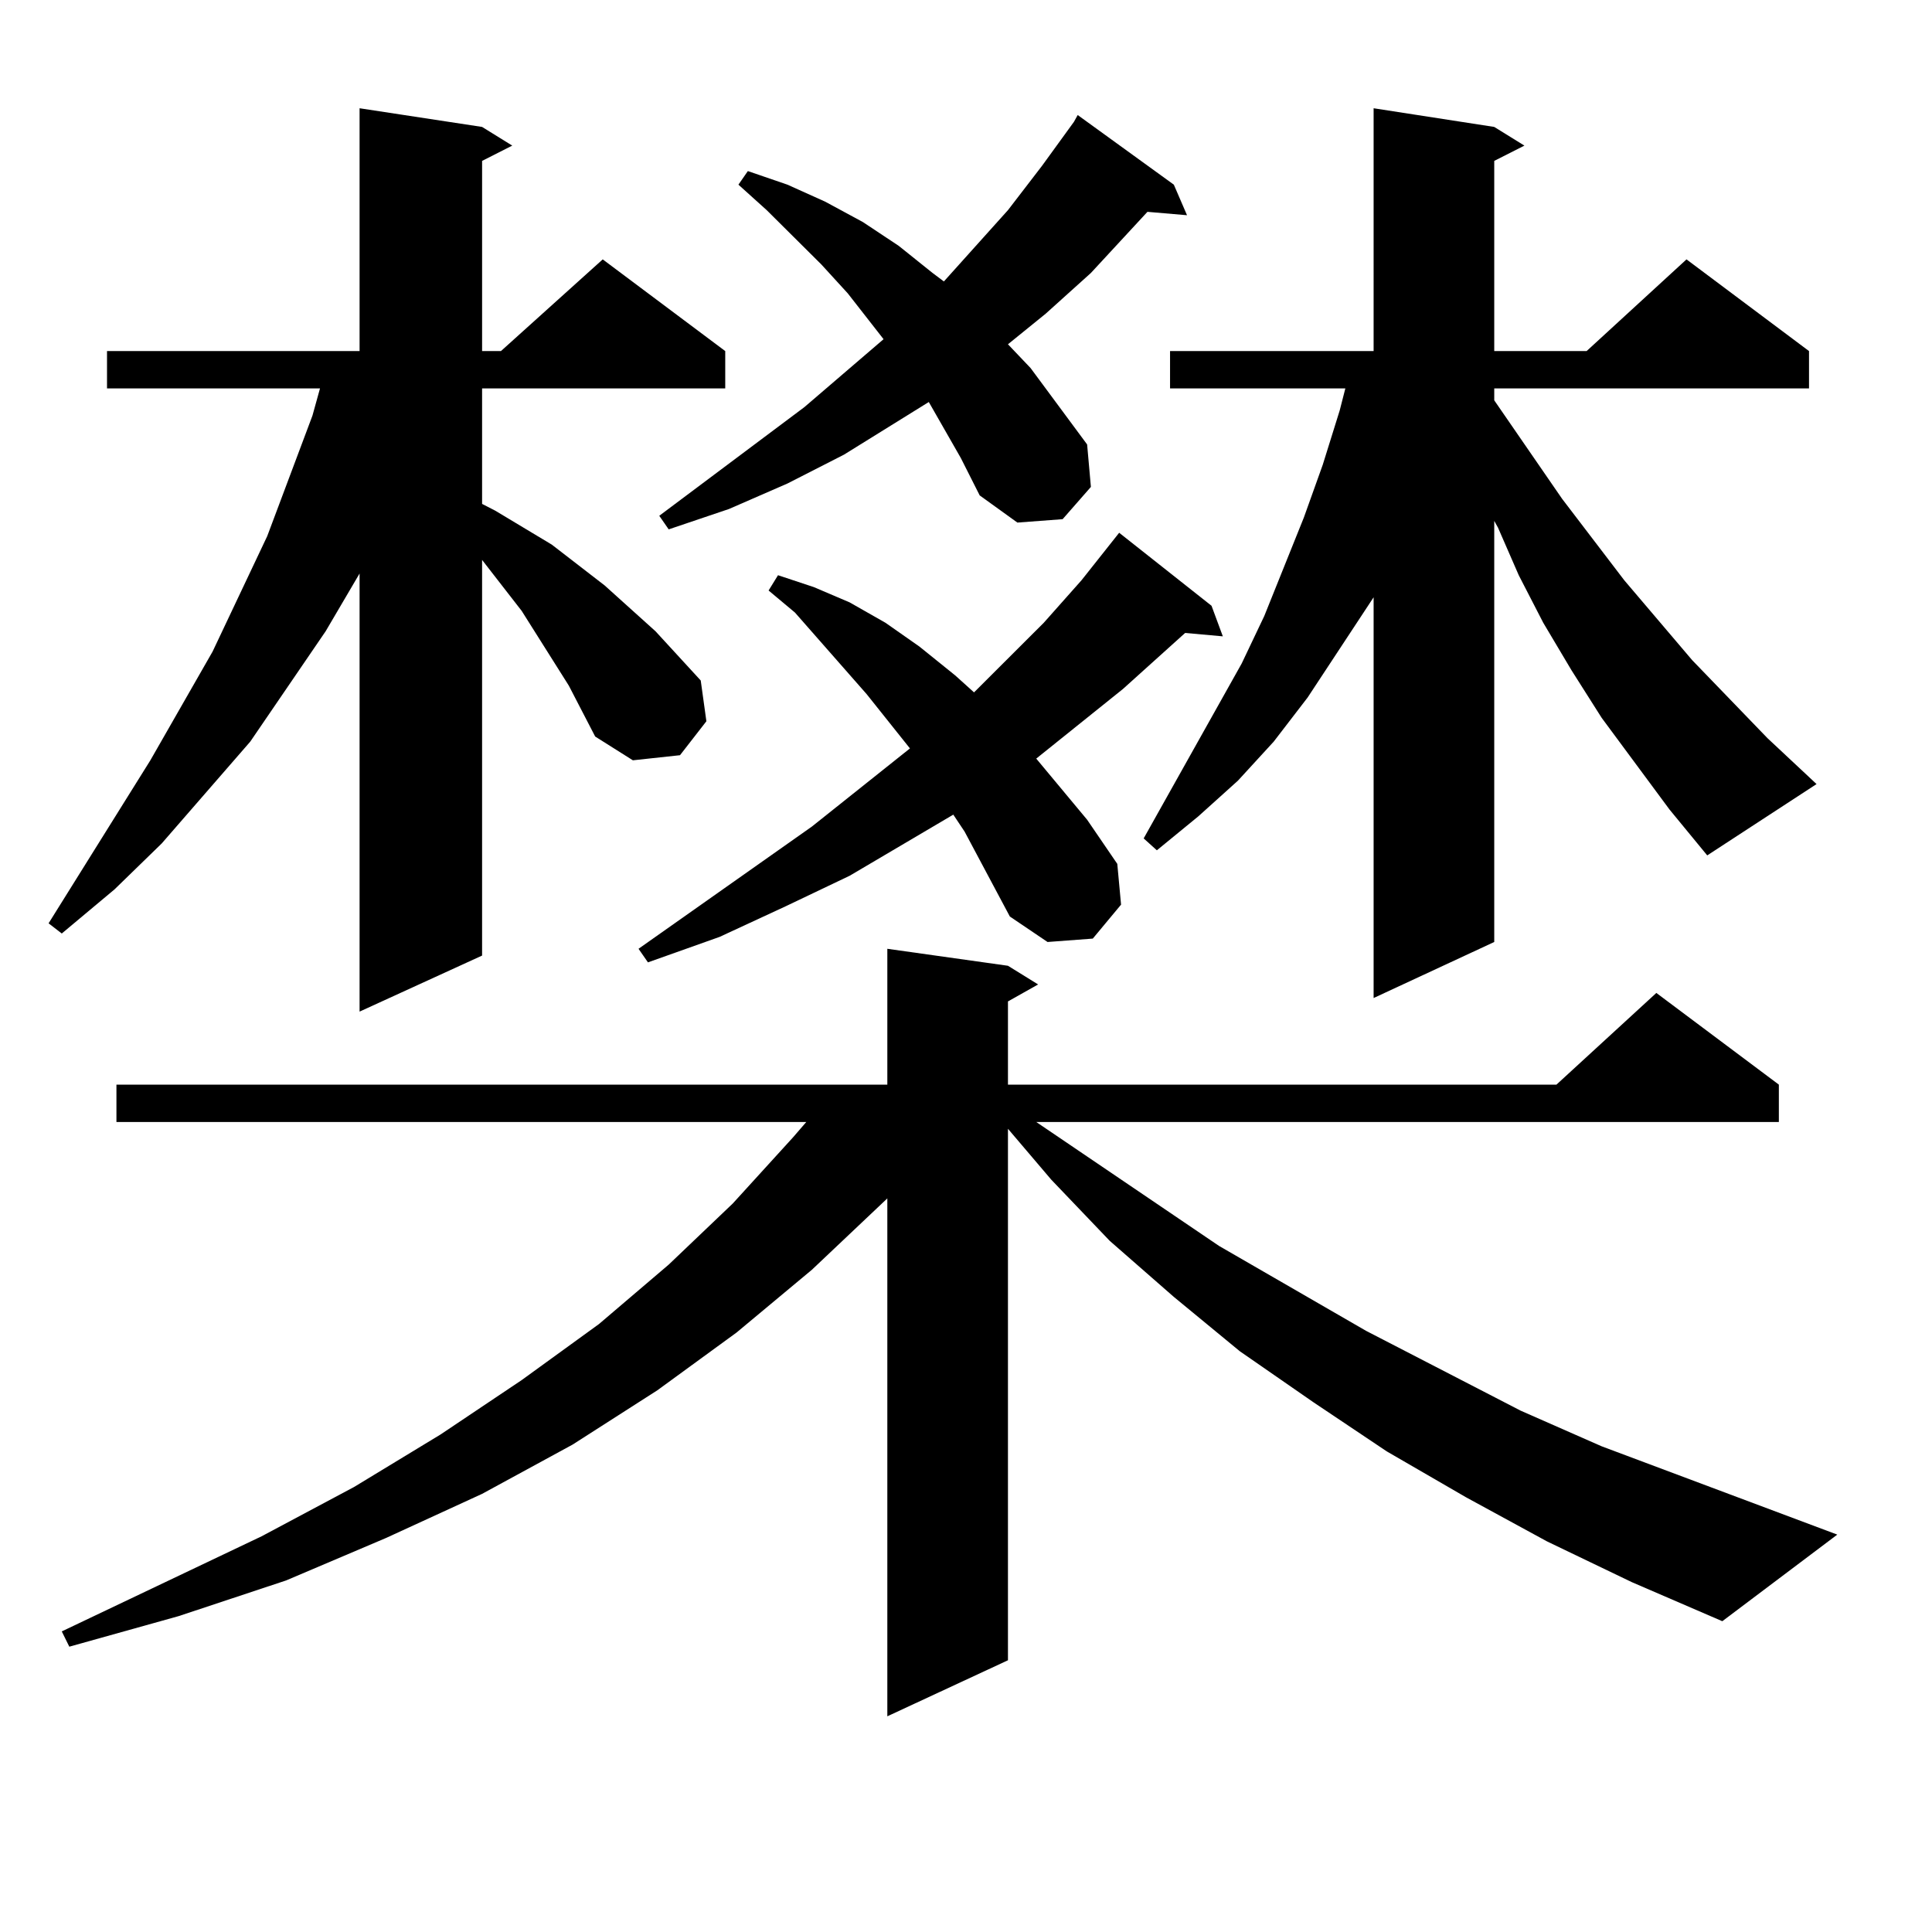 <?xml version="1.0" encoding="utf-8"?>
<!-- Generator: Adobe Illustrator 16.0.0, SVG Export Plug-In . SVG Version: 6.00 Build 0)  -->
<!DOCTYPE svg PUBLIC "-//W3C//DTD SVG 1.1//EN" "http://www.w3.org/Graphics/SVG/1.1/DTD/svg11.dtd">
<svg version="1.1" id="图层_1" xmlns="http://www.w3.org/2000/svg" xmlns:xlink="http://www.w3.org/1999/xlink" x="0px" y="0px"
	 width="1000px" height="1000px" viewBox="0 0 1000 1000" enable-background="new 0 0 1000 1000" xml:space="preserve">
<path d="M294.407,354.859l-24.39-38.672L249.53,289.82v204.785l-63.413,29.004V296.852l-17.561,29.883l-39.023,57.129
	l-45.853,52.734l-24.39,23.73L31.975,483.18l-6.829-5.273l52.682-84.375l32.194-56.25l28.292-59.766l23.414-62.402l3.902-14.063
	H55.389v-19.336h130.729V56.031l63.413,9.668l15.609,9.668l-15.609,7.91v98.438h9.756l52.682-47.461l63.413,47.461v19.336H249.53
	v59.766l6.829,3.516l29.268,17.578l27.316,21.094l26.341,23.73l23.414,25.488l2.927,21.094l-13.658,17.578l-24.39,2.637
	l-19.512-12.305L294.407,354.859z M800.736,797.828l-41.95-22.852l-40.975-23.73l-38.048-25.488l-38.048-26.367l-34.146-28.125
	l-33.17-29.004l-30.243-31.641l-22.438-26.367v275.098l-62.438,29.004V620.289l-39.023,36.914l-39.023,32.52l-40.975,29.883
	l-43.901,28.125l-46.828,25.488l-49.755,22.852l-51.706,21.973L92.461,836.5l-56.584,15.82l-3.902-7.91l103.412-49.219
	l47.804-25.488l44.877-27.246l41.95-28.125l39.999-29.004l36.097-30.762l33.17-31.641l31.219-34.277l6.829-7.91H60.267v-19.336
	h399.015V491.09l62.438,8.789l15.609,9.668l-15.609,8.789v43.066h283.896l51.706-47.461l63.413,47.461v19.336H536.353l94.632,64.16
	l76.096,43.945l79.998,41.309l41.95,18.457l121.948,45.703l-59.511,44.824l-46.828-20.215L800.736,797.828z M499.28,430.445
	l-5.854-8.789l-53.657,31.641l-33.17,15.82l-34.146,15.82l-37.072,13.184l-4.878-7.031l89.754-63.281l50.73-40.43l-22.438-28.125
	l-37.072-42.188l-13.658-11.426l4.878-7.91l18.536,6.152l18.536,7.91l18.536,10.547l17.561,12.305l18.536,14.941l9.756,8.789
	l36.097-36.035l19.512-21.973l19.512-24.609l47.804,37.793l5.854,15.82l-19.512-1.758l-32.194,29.004l-44.877,36.035l26.341,31.641
	l15.609,22.852l1.951,21.094l-14.634,17.578l-23.414,1.758l-19.512-13.184L499.28,430.445z M497.329,237.086l-16.585-29.004
	l-43.901,27.246l-29.268,14.941l-30.243,13.184L346.113,274l-4.878-7.031l75.12-56.25l40.975-35.156l-18.536-23.73l-13.658-14.941
	l-28.292-28.125L382.21,95.582l4.878-7.031l20.487,7.031l19.512,8.789l19.512,10.547l18.536,12.305l17.561,14.063l5.854,4.395
	l33.17-36.914l17.561-22.852l16.585-22.852l1.951-3.516l49.755,36.035l6.829,15.82l-20.487-1.758l-29.268,31.641l-23.414,21.094
	l-19.512,15.82l11.707,12.305l29.268,39.551l1.951,21.973l-14.634,16.699l-23.414,1.758l-19.512-14.063L497.329,237.086z
	 M864.149,419.02l-35.121-47.461l-15.609-24.609l-14.634-24.609l-12.683-24.609l-10.731-24.609l-1.951-3.516v217.969l-62.438,29.004
	V309.156l-34.146,51.855l-17.561,22.852l-18.536,20.215l-20.487,18.457l-21.463,17.578l-6.829-6.152l50.73-90.527l11.707-24.609
	l20.487-50.977l9.756-27.246l8.78-28.125l2.927-11.426h-90.729v-19.336h105.363V56.031l62.438,9.668l15.609,9.668l-15.609,7.91
	v98.438h47.804l51.706-47.461l63.413,47.461v19.336H773.42v6.152l35.121,50.977l32.194,42.188l35.121,41.309l39.023,40.43
	l25.365,23.73l-56.584,36.914L864.149,419.02z"/>
</svg>
